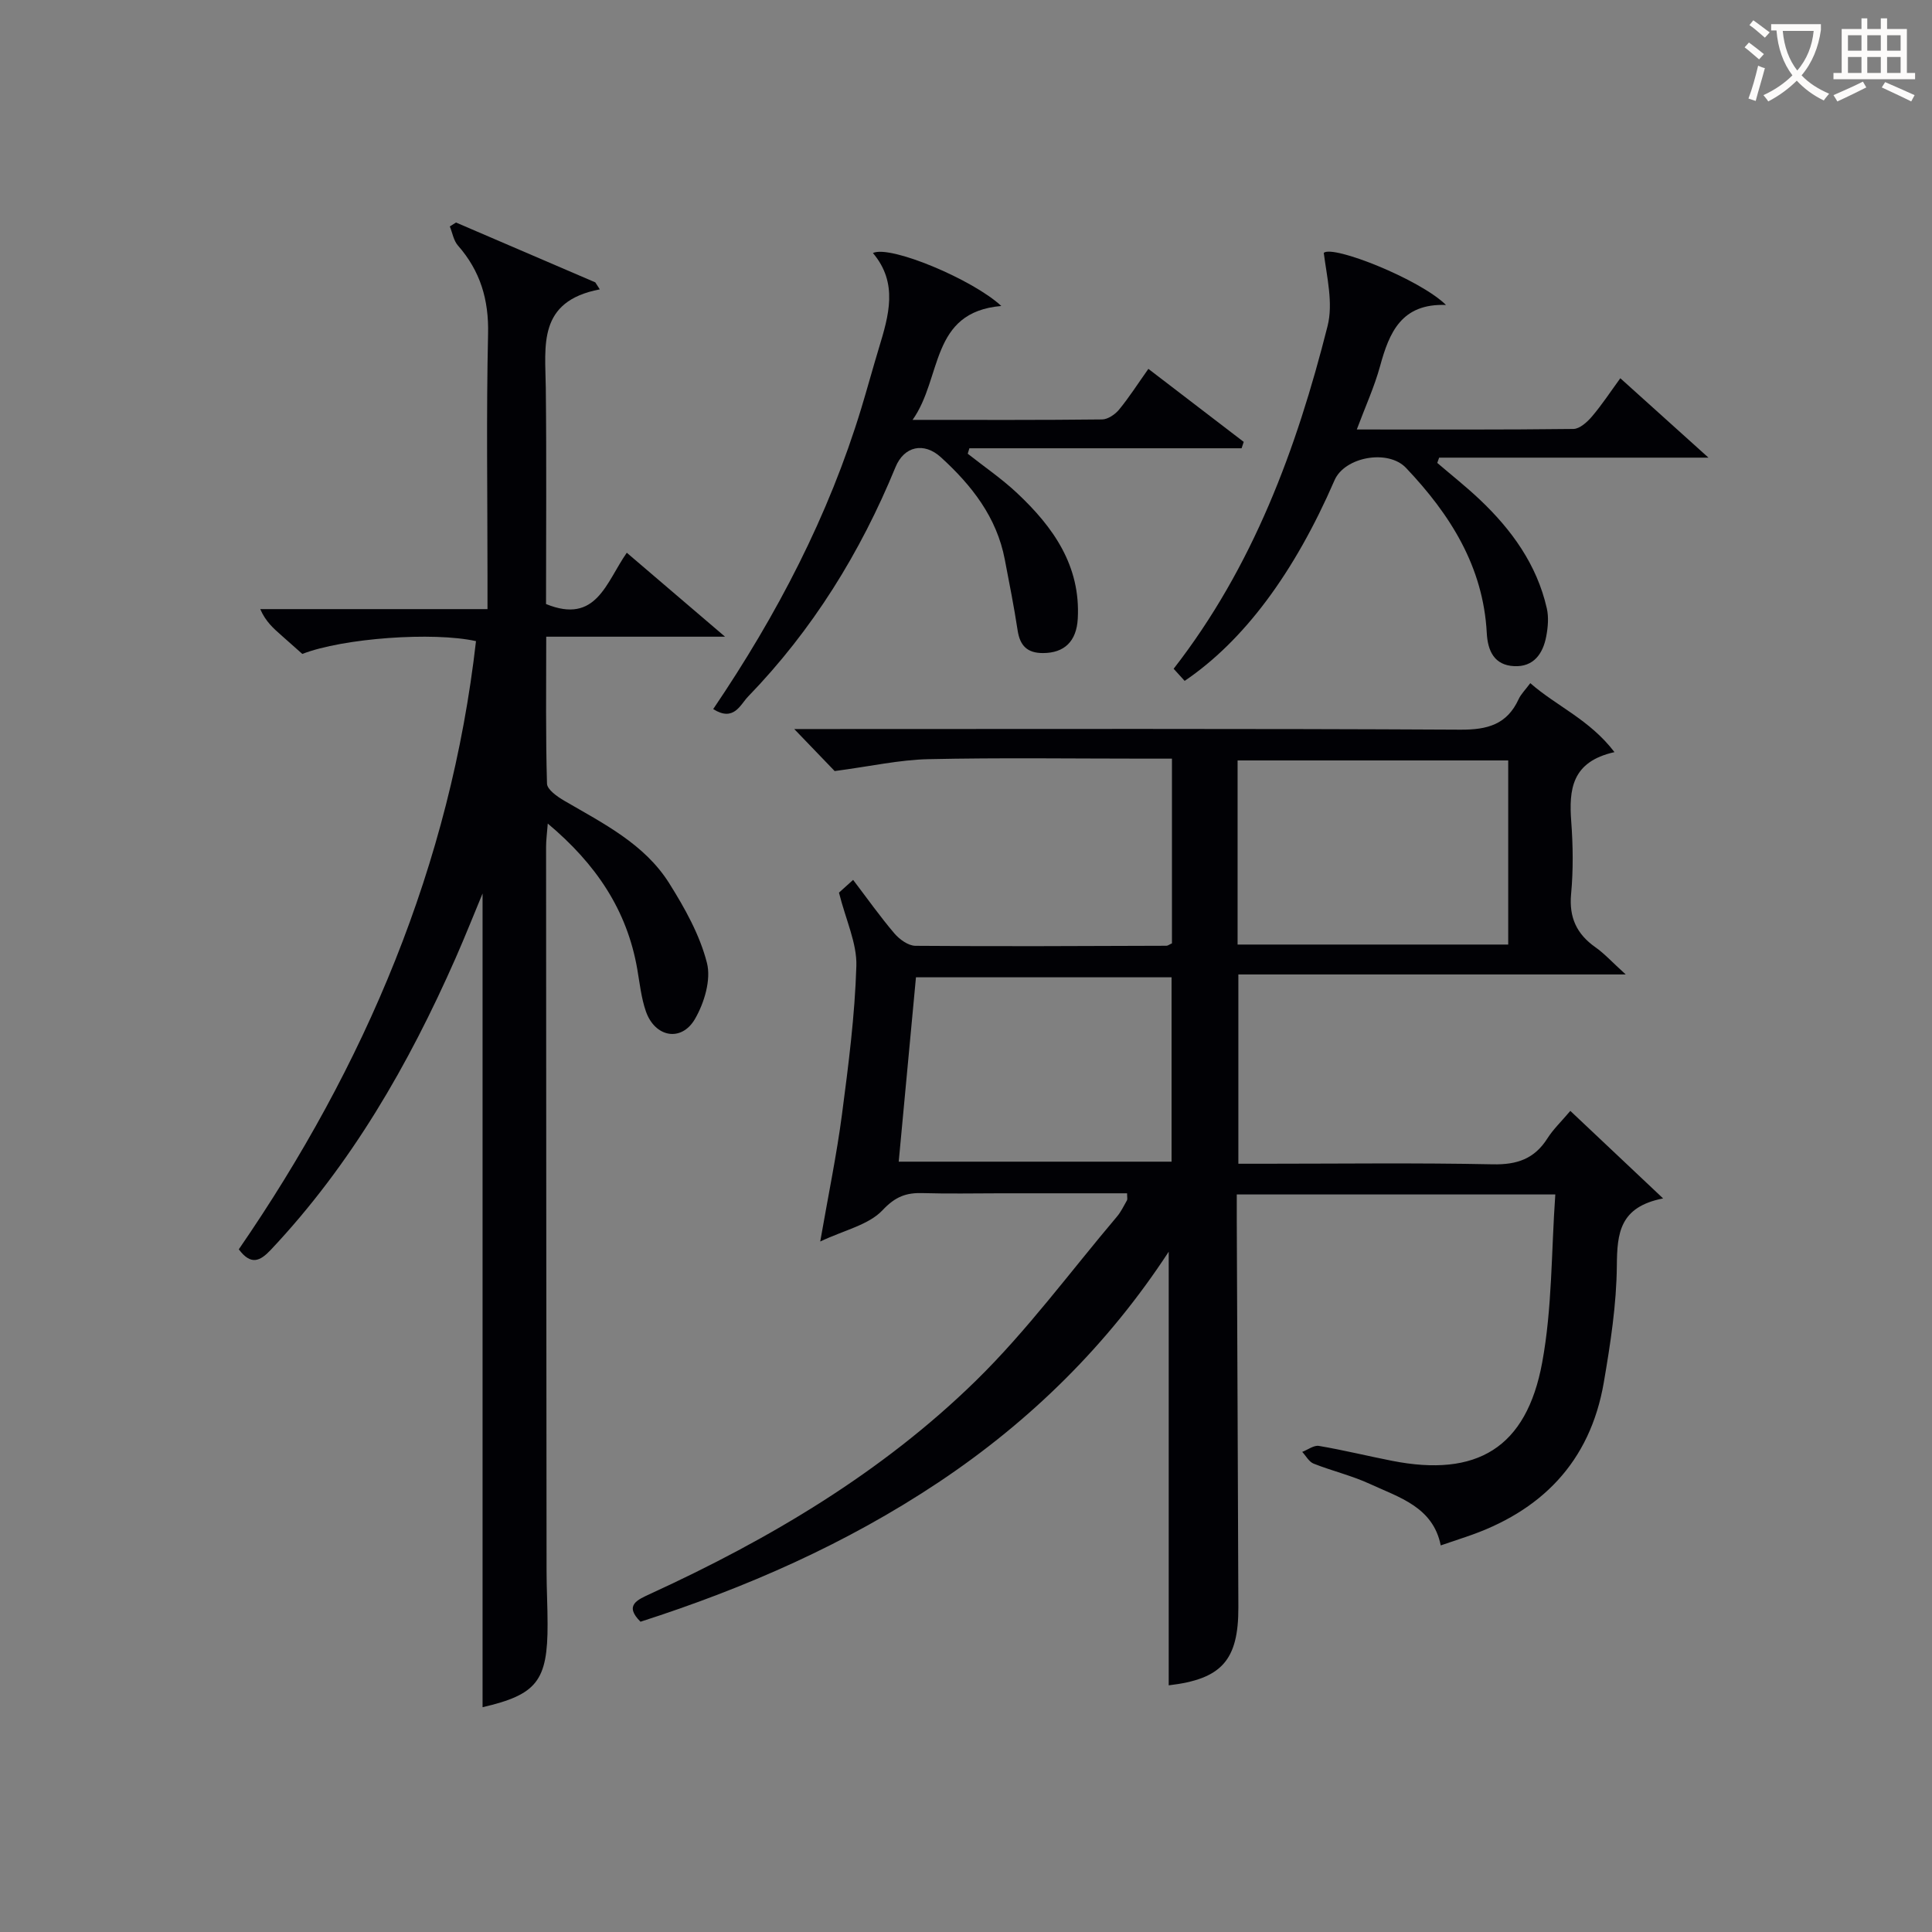 <svg enable-background="new 0 0 400 400" viewBox="0 0 400 400" xmlns="http://www.w3.org/2000/svg"><rect x="0" y="0" width="400" height="400" fill="#808080" stroke="none"/><g fill="#010105"><path d="m322.01 247.3c-22.77 0-44.02 0-65.95 0 0 1.94-.01 3.71 0 5.47.11 26.66.24 53.32.33 79.97.04 11.07-3.52 14.91-14.42 16.19 0-29.8 0-59.66 0-89.78-12.49 19.13-28.53 35-47.66 47.75-19.1 12.73-39.87 21.85-61.7 28.86-3.43-3.4-.67-4.53 2.07-5.79 24.66-11.32 47.89-25.06 67.34-44.08 10.64-10.41 19.56-22.58 29.22-33.99.85-1 1.43-2.24 2.09-3.39.13-.24.02-.61.02-1.45-8.76 0-17.52 0-26.28 0-5.33 0-10.67.12-16-.04-3.44-.11-5.68.7-8.35 3.54-2.87 3.05-7.87 4.1-12.9 6.48 1.7-9.76 3.41-17.99 4.5-26.3 1.34-10.21 2.67-20.48 2.98-30.75.14-4.69-2.16-9.45-3.6-15.18.12-.1 1.3-1.17 2.93-2.64 2.92 3.84 5.58 7.6 8.55 11.09 1.05 1.23 2.86 2.54 4.34 2.56 17.33.14 34.65.05 51.98-.01.29 0 .58-.25 1.14-.5 0-12.46 0-25.04 0-38.24-1.93 0-3.7 0-5.48 0-15 0-30-.22-44.99.11-5.95.13-11.87 1.47-19.36 2.46-1.57-1.63-4.55-4.73-8.37-8.7h5.98c43.99 0 87.98-.11 131.97.13 5.59.03 9.62-1.08 12.03-6.32.47-1.03 1.34-1.87 2.41-3.31 5.43 4.77 12.28 7.53 17.43 14.28-8.9 1.98-9.44 7.77-8.95 14.4.37 4.97.43 10.03-.03 14.98-.45 4.87 1.16 8.29 5.05 11.03 1.86 1.31 3.41 3.04 6.26 5.62-27.58 0-53.72 0-80.2 0v39.19h5.22c15.83 0 31.66-.21 47.49.12 4.99.1 8.58-1.13 11.27-5.36 1.21-1.91 2.91-3.52 4.75-5.7 6.31 5.95 12.26 11.57 19.21 18.12-9.03 1.76-9.52 7.22-9.58 13.91-.07 8.07-1.33 16.19-2.7 24.19-2.85 16.54-13.01 26.81-28.68 32.02-1.57.52-3.14 1.06-5.08 1.72-1.6-7.95-8.56-9.91-14.65-12.72-3.74-1.73-7.83-2.69-11.67-4.21-.96-.38-1.58-1.6-2.36-2.43 1.16-.44 2.41-1.42 3.46-1.24 5.07.86 10.07 2.09 15.11 3.08 17.58 3.47 27.85-2.65 31.11-20.33 2.09-11.29 1.88-22.98 2.72-34.81zm-65.78-51.74h56.03c0-12.94 0-25.5 0-38.12-18.84 0-37.35 0-56.03 0zm-70.16 44.95h56.49c0-12.99 0-25.56 0-38.17-17.78 0-35.18 0-52.92 0-1.19 12.76-2.36 25.29-3.57 38.17z"/><path d="m98.55 132.74c-8.87-1.97-27.51-.63-35.96 2.65-1.4-1.24-2.87-2.56-4.36-3.87-1.61-1.42-3.23-2.83-4.35-5.41h47.05c0-2.75 0-4.86 0-6.97 0-16.66-.26-33.33.12-49.98.17-7.11-1.6-13.04-6.24-18.33-.9-1.02-1.14-2.62-1.68-3.95.43-.27.86-.54 1.28-.81 9.61 4.13 19.23 8.26 28.84 12.39.31.48.62.96.93 1.45-12.96 2.47-11.27 11.7-11.18 20.4.17 14.97.05 29.94.05 44.75 10.43 4.25 12.41-4.46 16.72-10.62 6.48 5.54 12.83 10.96 20.34 17.38-13.09 0-24.75 0-37.02 0 0 10.57-.13 20.51.16 30.43.04 1.23 2.13 2.69 3.57 3.53 8.06 4.7 16.6 8.92 21.74 17.1 3.22 5.13 6.32 10.67 7.8 16.46.9 3.49-.54 8.29-2.47 11.62-2.81 4.84-8.28 3.81-10.16-1.55-.97-2.79-1.28-5.82-1.79-8.76-2.11-12.2-8.52-21.75-18.53-30.14-.16 2.06-.35 3.44-.35 4.81.02 49.98.05 99.96.1 149.94 0 3.66.21 7.32.21 10.99.03 11.8-2.26 14.61-13.46 17.21 0-56.2 0-112.51 0-168.47-1.7 4.08-3.55 8.76-5.58 13.37-9.72 22.05-21.61 42.73-38.27 60.41-2.22 2.35-4.1 3.26-6.62-.11 26.16-38.02 43.83-79.58 49.11-125.92z"/><path d="m245.27 140.97c-.73-.8-1.48-1.63-2.28-2.51 16.45-21.15 25.45-45.54 31.87-70.96 1.19-4.73-.14-10.09-.79-15.15 1.9-1.67 19.88 5.45 25.31 10.79-9.23-.35-11.75 5.7-13.65 12.66-1.17 4.27-3.04 8.36-4.82 13.12 15.33 0 30.09.07 44.85-.11 1.3-.02 2.85-1.42 3.83-2.57 2.04-2.39 3.77-5.03 5.88-7.93 5.89 5.3 11.52 10.37 18.25 16.44-19.5 0-37.63 0-55.76 0-.13.36-.26.72-.39 1.09 2.93 2.51 5.96 4.91 8.76 7.55 6.63 6.27 11.86 13.49 13.92 22.56.42 1.84.24 3.93-.12 5.82-.68 3.58-2.62 6.35-6.64 6.15-4.1-.2-5.47-3.12-5.67-6.87-.73-13.75-7.58-24.55-16.72-34.18-3.73-3.93-12.71-2.27-14.8 2.56-8.35 19.23-18.77 33.23-31.03 41.54z"/><path d="m147.66 146.81c13.28-19.62 23.9-40.03 30.67-62.31 1.25-4.13 2.38-8.29 3.63-12.41 2.04-6.74 4.06-13.46-1.23-19.7 3.51-1.72 20.69 5.47 26.58 10.96-14.83 1.27-12.18 14.84-18.37 23.58 13.99 0 26.61.06 39.23-.09 1.2-.01 2.7-1.04 3.52-2.03 2.09-2.54 3.87-5.34 6.07-8.44 6.72 5.15 13.23 10.13 19.74 15.12-.15.44-.29.88-.44 1.32-18.79 0-37.57 0-56.36 0-.11.38-.22.75-.34 1.13 3.42 2.7 7.06 5.18 10.23 8.16 7.48 7.02 13.16 15.04 12.55 26-.26 4.72-2.81 7.1-7.19 7.11-3.26.01-4.78-1.52-5.26-4.69-.75-4.92-1.72-9.8-2.66-14.69-1.67-8.76-6.86-15.36-13.23-21.16-3.51-3.2-7.61-2.31-9.4 2.05-7.27 17.72-17.19 33.73-30.53 47.51-1.6 1.65-2.93 5.28-7.21 2.58z"/></g><path d="m362.1 8.8c1.1.8 2.1 1.6 3.1 2.4l-1 1.1c-1.3-1.1-2.3-2-3-2.5zm1.9 4.8c.5.2.9.4 1.4.5-.6 2.3-1.3 4.5-1.9 6.8l-1.5-.5c.8-2.1 1.4-4.3 2-6.8zm-1-9.4c1.3.9 2.4 1.8 3.4 2.5l-1 1.1c-1.4-1.2-2.4-2.1-3.2-2.6zm3.7 2.2v-1.4h10.3v1.2c-.5 3.6-1.8 6.8-4 9.4 1.5 1.6 3.4 2.8 5.7 3.8-.3.4-.7.8-1.1 1.4-2.3-1.1-4.1-2.5-5.6-4.1-1.6 1.6-3.6 3.1-5.9 4.3-.3-.5-.7-.9-1-1.3 2.4-1.1 4.4-2.5 6-4.1-1.9-2.5-3-5.6-3.3-9.3h-1.1zm8.8 0h-6.4c.3 3.3 1.3 6 3 8.2 2-2.3 3.1-5.1 3.4-8.2z" fill="#fcfbfa"/><path d="m385.3 3.8h1.3v2.2h2.8v-2.2h1.3v2.2h4.1v9.1h1.7v1.3h-16.9v-1.3h1.7v-9.1h4.1v-2.2zm.4 13.1.7 1.2c-1.8.9-3.8 1.9-6 2.9-.2-.4-.5-.8-.8-1.3 2.3-1 4.3-1.9 6.1-2.8zm-3.1-6.4h2.8v-3.2h-2.8zm0 4.6h2.8v-3.3h-2.8zm4-4.6h2.8v-3.2h-2.8zm0 4.6h2.8v-3.3h-2.8zm3.7 1.9c2.1.9 4.1 1.8 6.1 2.7l-.7 1.3c-2.2-1.1-4.2-2-6.1-2.9zm3.2-9.7h-2.8v3.2h2.8zm-2.8 7.8h2.8v-3.3h-2.8z" fill="#fcfbfa"/></svg>
